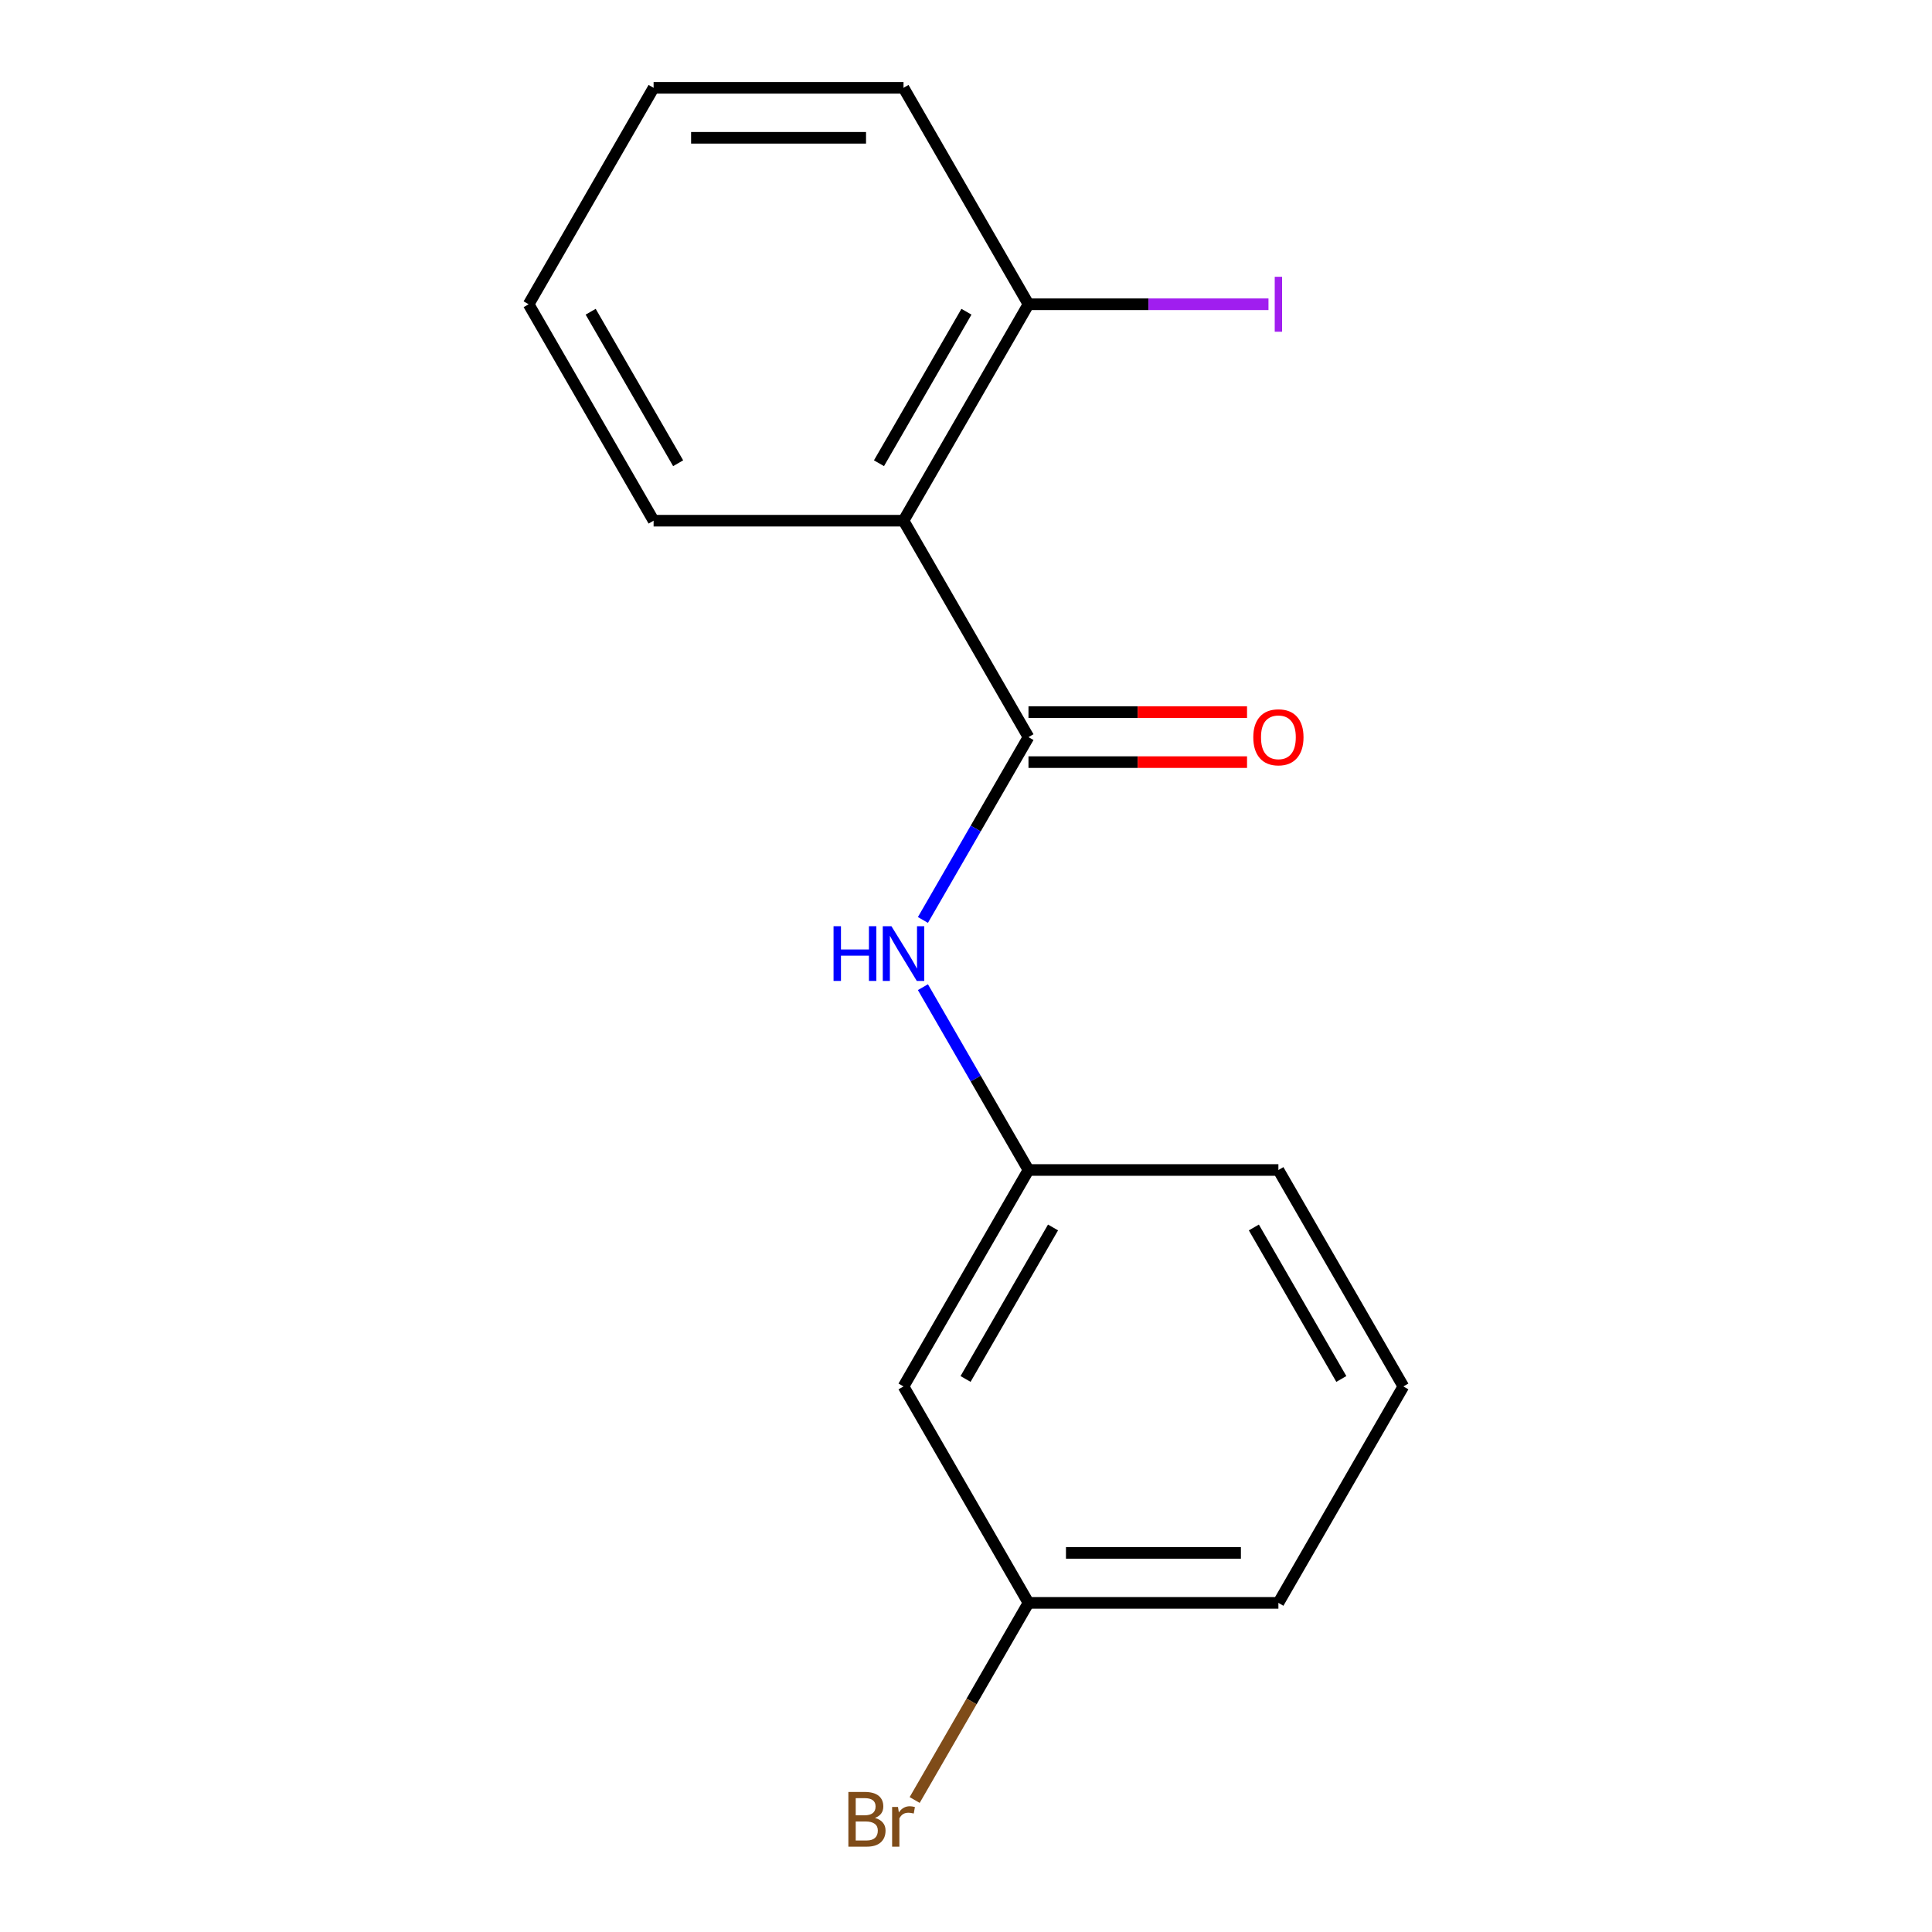 <?xml version='1.0' encoding='iso-8859-1'?>
<svg version='1.1' baseProfile='full'
              xmlns='http://www.w3.org/2000/svg'
                      xmlns:rdkit='http://www.rdkit.org/xml'
                      xmlns:xlink='http://www.w3.org/1999/xlink'
                  xml:space='preserve'
width='1000px' height='1000px' viewBox='0 0 1000 1000'>
<!-- END OF HEADER -->
<rect style='opacity:1.0;fill:#FFFFFF;stroke:none' width='1000' height='1000' x='0' y='0'> </rect>
<path class='bond-0' d='M 532.34,381.537 L 467.66,269.51' style='fill:none;fill-rule:evenodd;stroke:#000000;stroke-width:6px;stroke-linecap:butt;stroke-linejoin:miter;stroke-opacity:1' />
<path class='bond-1' d='M 532.34,381.537 L 505.021,428.854' style='fill:none;fill-rule:evenodd;stroke:#000000;stroke-width:6px;stroke-linecap:butt;stroke-linejoin:miter;stroke-opacity:1' />
<path class='bond-1' d='M 505.021,428.854 L 477.703,476.171' style='fill:none;fill-rule:evenodd;stroke:#0000FF;stroke-width:6px;stroke-linecap:butt;stroke-linejoin:miter;stroke-opacity:1' />
<path class='bond-3' d='M 532.34,394.473 L 588.902,394.473' style='fill:none;fill-rule:evenodd;stroke:#000000;stroke-width:6px;stroke-linecap:butt;stroke-linejoin:miter;stroke-opacity:1' />
<path class='bond-3' d='M 588.902,394.473 L 645.464,394.473' style='fill:none;fill-rule:evenodd;stroke:#FF0000;stroke-width:6px;stroke-linecap:butt;stroke-linejoin:miter;stroke-opacity:1' />
<path class='bond-3' d='M 532.34,368.601 L 588.902,368.601' style='fill:none;fill-rule:evenodd;stroke:#000000;stroke-width:6px;stroke-linecap:butt;stroke-linejoin:miter;stroke-opacity:1' />
<path class='bond-3' d='M 588.902,368.601 L 645.464,368.601' style='fill:none;fill-rule:evenodd;stroke:#FF0000;stroke-width:6px;stroke-linecap:butt;stroke-linejoin:miter;stroke-opacity:1' />
<path class='bond-2' d='M 467.66,269.51 L 532.34,157.482' style='fill:none;fill-rule:evenodd;stroke:#000000;stroke-width:6px;stroke-linecap:butt;stroke-linejoin:miter;stroke-opacity:1' />
<path class='bond-2' d='M 454.957,239.77 L 500.232,161.35' style='fill:none;fill-rule:evenodd;stroke:#000000;stroke-width:6px;stroke-linecap:butt;stroke-linejoin:miter;stroke-opacity:1' />
<path class='bond-9' d='M 467.66,269.51 L 338.302,269.51' style='fill:none;fill-rule:evenodd;stroke:#000000;stroke-width:6px;stroke-linecap:butt;stroke-linejoin:miter;stroke-opacity:1' />
<path class='bond-4' d='M 477.703,510.959 L 505.021,558.276' style='fill:none;fill-rule:evenodd;stroke:#0000FF;stroke-width:6px;stroke-linecap:butt;stroke-linejoin:miter;stroke-opacity:1' />
<path class='bond-4' d='M 505.021,558.276 L 532.34,605.592' style='fill:none;fill-rule:evenodd;stroke:#000000;stroke-width:6px;stroke-linecap:butt;stroke-linejoin:miter;stroke-opacity:1' />
<path class='bond-7' d='M 532.34,157.482 L 594.452,157.482' style='fill:none;fill-rule:evenodd;stroke:#000000;stroke-width:6px;stroke-linecap:butt;stroke-linejoin:miter;stroke-opacity:1' />
<path class='bond-7' d='M 594.452,157.482 L 656.564,157.482' style='fill:none;fill-rule:evenodd;stroke:#A01EEF;stroke-width:6px;stroke-linecap:butt;stroke-linejoin:miter;stroke-opacity:1' />
<path class='bond-12' d='M 532.34,157.482 L 467.66,45.455' style='fill:none;fill-rule:evenodd;stroke:#000000;stroke-width:6px;stroke-linecap:butt;stroke-linejoin:miter;stroke-opacity:1' />
<path class='bond-5' d='M 532.34,605.592 L 467.66,717.62' style='fill:none;fill-rule:evenodd;stroke:#000000;stroke-width:6px;stroke-linecap:butt;stroke-linejoin:miter;stroke-opacity:1' />
<path class='bond-5' d='M 545.043,635.332 L 499.768,713.752' style='fill:none;fill-rule:evenodd;stroke:#000000;stroke-width:6px;stroke-linecap:butt;stroke-linejoin:miter;stroke-opacity:1' />
<path class='bond-11' d='M 532.34,605.592 L 661.698,605.593' style='fill:none;fill-rule:evenodd;stroke:#000000;stroke-width:6px;stroke-linecap:butt;stroke-linejoin:miter;stroke-opacity:1' />
<path class='bond-6' d='M 467.66,717.62 L 532.34,829.648' style='fill:none;fill-rule:evenodd;stroke:#000000;stroke-width:6px;stroke-linecap:butt;stroke-linejoin:miter;stroke-opacity:1' />
<path class='bond-8' d='M 532.34,829.648 L 502.885,880.664' style='fill:none;fill-rule:evenodd;stroke:#000000;stroke-width:6px;stroke-linecap:butt;stroke-linejoin:miter;stroke-opacity:1' />
<path class='bond-8' d='M 502.885,880.664 L 473.43,931.681' style='fill:none;fill-rule:evenodd;stroke:#7F4C19;stroke-width:6px;stroke-linecap:butt;stroke-linejoin:miter;stroke-opacity:1' />
<path class='bond-17' d='M 532.34,829.648 L 661.698,829.648' style='fill:none;fill-rule:evenodd;stroke:#000000;stroke-width:6px;stroke-linecap:butt;stroke-linejoin:miter;stroke-opacity:1' />
<path class='bond-17' d='M 551.743,803.776 L 642.294,803.776' style='fill:none;fill-rule:evenodd;stroke:#000000;stroke-width:6px;stroke-linecap:butt;stroke-linejoin:miter;stroke-opacity:1' />
<path class='bond-14' d='M 338.302,269.51 L 273.623,157.482' style='fill:none;fill-rule:evenodd;stroke:#000000;stroke-width:6px;stroke-linecap:butt;stroke-linejoin:miter;stroke-opacity:1' />
<path class='bond-14' d='M 351.006,239.77 L 305.73,161.35' style='fill:none;fill-rule:evenodd;stroke:#000000;stroke-width:6px;stroke-linecap:butt;stroke-linejoin:miter;stroke-opacity:1' />
<path class='bond-10' d='M 726.377,717.62 L 661.698,605.593' style='fill:none;fill-rule:evenodd;stroke:#000000;stroke-width:6px;stroke-linecap:butt;stroke-linejoin:miter;stroke-opacity:1' />
<path class='bond-10' d='M 694.27,713.752 L 648.994,635.332' style='fill:none;fill-rule:evenodd;stroke:#000000;stroke-width:6px;stroke-linecap:butt;stroke-linejoin:miter;stroke-opacity:1' />
<path class='bond-13' d='M 726.377,717.62 L 661.698,829.648' style='fill:none;fill-rule:evenodd;stroke:#000000;stroke-width:6px;stroke-linecap:butt;stroke-linejoin:miter;stroke-opacity:1' />
<path class='bond-16' d='M 467.66,45.455 L 338.302,45.455' style='fill:none;fill-rule:evenodd;stroke:#000000;stroke-width:6px;stroke-linecap:butt;stroke-linejoin:miter;stroke-opacity:1' />
<path class='bond-16' d='M 448.257,71.326 L 357.706,71.326' style='fill:none;fill-rule:evenodd;stroke:#000000;stroke-width:6px;stroke-linecap:butt;stroke-linejoin:miter;stroke-opacity:1' />
<path class='bond-15' d='M 273.623,157.482 L 338.302,45.455' style='fill:none;fill-rule:evenodd;stroke:#000000;stroke-width:6px;stroke-linecap:butt;stroke-linejoin:miter;stroke-opacity:1' />
<path  class='atom-2' d='M 431.44 479.405
L 435.28 479.405
L 435.28 491.445
L 449.76 491.445
L 449.76 479.405
L 453.6 479.405
L 453.6 507.725
L 449.76 507.725
L 449.76 494.645
L 435.28 494.645
L 435.28 507.725
L 431.44 507.725
L 431.44 479.405
' fill='#0000FF'/>
<path  class='atom-2' d='M 461.4 479.405
L 470.68 494.405
Q 471.6 495.885, 473.08 498.565
Q 474.56 501.245, 474.64 501.405
L 474.64 479.405
L 478.4 479.405
L 478.4 507.725
L 474.52 507.725
L 464.56 491.325
Q 463.4 489.405, 462.16 487.205
Q 460.96 485.005, 460.6 484.325
L 460.6 507.725
L 456.92 507.725
L 456.92 479.405
L 461.4 479.405
' fill='#0000FF'/>
<path  class='atom-4' d='M 648.698 381.617
Q 648.698 374.817, 652.058 371.017
Q 655.418 367.217, 661.698 367.217
Q 667.978 367.217, 671.338 371.017
Q 674.698 374.817, 674.698 381.617
Q 674.698 388.497, 671.298 392.417
Q 667.898 396.297, 661.698 396.297
Q 655.458 396.297, 652.058 392.417
Q 648.698 388.537, 648.698 381.617
M 661.698 393.097
Q 666.018 393.097, 668.338 390.217
Q 670.698 387.297, 670.698 381.617
Q 670.698 376.057, 668.338 373.257
Q 666.018 370.417, 661.698 370.417
Q 657.378 370.417, 655.018 373.217
Q 652.698 376.017, 652.698 381.617
Q 652.698 387.337, 655.018 390.217
Q 657.378 393.097, 661.698 393.097
' fill='#FF0000'/>
<path  class='atom-8' d='M 659.798 143.262
L 663.598 143.262
L 663.598 171.702
L 659.798 171.702
L 659.798 143.262
' fill='#A01EEF'/>
<path  class='atom-9' d='M 452.88 940.955
Q 455.6 941.715, 456.96 943.395
Q 458.36 945.035, 458.36 947.475
Q 458.36 951.395, 455.84 953.635
Q 453.36 955.835, 448.64 955.835
L 439.12 955.835
L 439.12 927.515
L 447.48 927.515
Q 452.32 927.515, 454.76 929.475
Q 457.2 931.435, 457.2 935.035
Q 457.2 939.315, 452.88 940.955
M 442.92 930.715
L 442.92 939.595
L 447.48 939.595
Q 450.28 939.595, 451.72 938.475
Q 453.2 937.315, 453.2 935.035
Q 453.2 930.715, 447.48 930.715
L 442.92 930.715
M 448.64 952.635
Q 451.4 952.635, 452.88 951.315
Q 454.36 949.995, 454.36 947.475
Q 454.36 945.155, 452.72 943.995
Q 451.12 942.795, 448.04 942.795
L 442.92 942.795
L 442.92 952.635
L 448.64 952.635
' fill='#7F4C19'/>
<path  class='atom-9' d='M 464.8 935.275
L 465.24 938.115
Q 467.4 934.915, 470.92 934.915
Q 472.04 934.915, 473.56 935.315
L 472.96 938.675
Q 471.24 938.275, 470.28 938.275
Q 468.6 938.275, 467.48 938.955
Q 466.4 939.595, 465.52 941.155
L 465.52 955.835
L 461.76 955.835
L 461.76 935.275
L 464.8 935.275
' fill='#7F4C19'/>
</svg>
